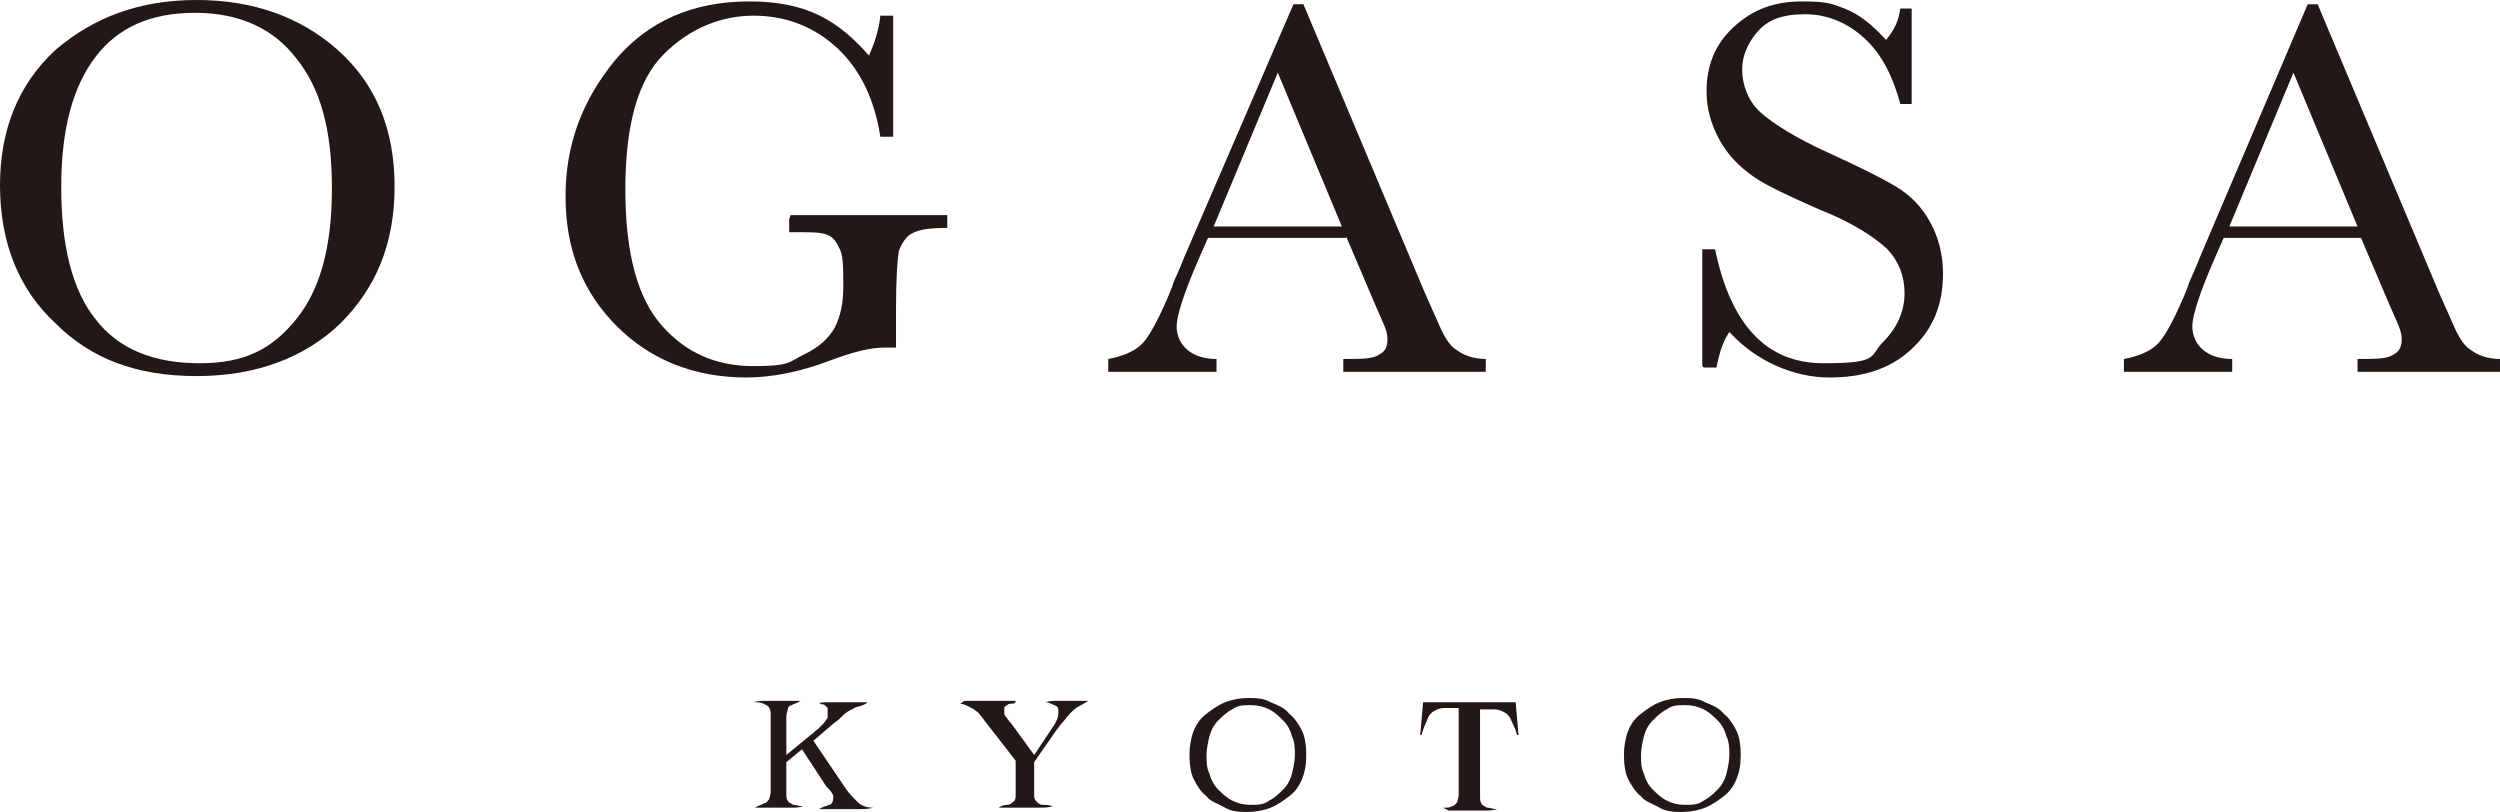 <?xml version="1.0" encoding="UTF-8"?>
<svg id="_レイヤー_1" data-name="レイヤー_1" xmlns="http://www.w3.org/2000/svg" version="1.1" viewBox="0 0 175.5 57">
  <!-- Generator: Adobe Illustrator 29.7.1, SVG Export Plug-In . SVG Version: 2.1.1 Build 8)  -->
  <defs>
    <style>
      .st0 {
        fill: #231815;
      }
    </style>
  </defs>
  <g>
    <path class="st0" d="M0,13c0-3.9,1.3-7.1,3.9-9.5C6.6,1.2,9.8,0,13.8,0s7.3,1.2,9.9,3.5c2.7,2.4,4,5.6,4,9.6s-1.3,7.1-3.8,9.6c-2.5,2.4-5.9,3.7-10.1,3.7s-7.4-1.2-9.9-3.7c-2.6-2.4-3.9-5.7-3.9-9.7ZM4.3,13.2c0,4.1.8,7.2,2.4,9.2,1.6,2.1,4.1,3.1,7.3,3.1s5.1-1,6.8-3.1c1.7-2.1,2.5-5.1,2.5-9.2s-.8-7-2.5-9.1c-1.6-2.1-4-3.2-7.1-3.2s-5.4,1-7,3.1c-1.6,2.1-2.4,5.1-2.4,9.1Z"/>
    <path class="st0" d="M55.5,15.1h11v.9c-1.2,0-2,.1-2.5.4-.4.2-.7.7-.9,1.2-.1.6-.2,1.9-.2,4.1v2.7c-.3,0-.6,0-.8,0-1,0-2.2.3-3.8.9-2.1.8-4.1,1.2-5.9,1.2-3.6,0-6.7-1.2-9.1-3.6-2.4-2.4-3.6-5.4-3.6-9.1s1.2-6.8,3.5-9.6c2.3-2.7,5.4-4.1,9.4-4.1s6.2,1.3,8.4,3.8c.4-.9.7-1.8.8-2.8h.9v8.5h-.9c-.4-2.6-1.4-4.7-3-6.2-1.6-1.5-3.6-2.3-5.9-2.3s-4.5.9-6.3,2.7c-1.8,1.8-2.7,4.9-2.7,9.5s.9,7.7,2.6,9.6c1.7,1.9,3.8,2.8,6.4,2.8s2.5-.3,3.5-.8c1.1-.5,1.8-1.2,2.2-1.9.4-.8.6-1.7.6-2.9s0-2.3-.3-2.7c-.2-.5-.5-.8-.8-.9-.4-.2-1.1-.2-2.1-.2h-.6v-.9Z"/>
    <path class="st0" d="M94.5,16.7h-9.7l-.7,1.6c-1,2.3-1.5,3.9-1.5,4.6s.3,1.3.8,1.7c.5.4,1.2.6,2,.6v.9h-7.6v-.9c1.1-.2,2-.6,2.5-1.2s1.2-1.9,2-3.9c0-.2.4-.9.9-2.2L90.8.3h.7l8.5,20.2,1.2,2.7c.3.6.6,1.1,1.1,1.4.4.3,1.1.6,2,.6v.9h-10v-.9c1.2,0,2.1,0,2.5-.3.4-.2.6-.5.6-1.1s-.3-1.1-.9-2.5l-2-4.7ZM94.2,15.9l-4.5-10.8-4.5,10.8h9Z"/>
    <path class="st0" d="M119.5,25.7v-8.2h.9c1.1,5.3,3.6,8,7.6,8s3.2-.5,4.2-1.5c1-1,1.5-2.2,1.5-3.4s-.4-2.3-1.3-3.2c-.9-.8-2.4-1.8-4.7-2.7-2-.9-3.6-1.6-4.6-2.3-1-.7-1.8-1.5-2.4-2.6-.6-1.1-.9-2.2-.9-3.4,0-1.8.6-3.3,1.9-4.5,1.3-1.2,2.8-1.8,4.8-1.8s2.1.2,3,.5c1,.4,1.9,1.1,2.9,2.2.6-.7.9-1.4,1-2.2h.8v6.7h-.8c-.5-1.9-1.3-3.5-2.5-4.6-1.2-1.1-2.6-1.7-4.2-1.7s-2.6.4-3.3,1.2-1.1,1.7-1.1,2.7.4,2.2,1.3,3c.9.8,2.5,1.8,4.7,2.8,2.2,1,3.8,1.8,4.8,2.4s1.8,1.4,2.4,2.5c.6,1.1.9,2.3.9,3.6,0,2.2-.7,3.9-2.2,5.3-1.5,1.4-3.4,2-5.8,2s-5.1-1.1-7-3.2c-.4.6-.7,1.4-.9,2.5h-.9Z"/>
    <path class="st0" d="M165.8,16.7h-9.7l-.7,1.6c-1,2.3-1.5,3.9-1.5,4.6s.3,1.3.8,1.7c.5.4,1.2.6,2,.6v.9h-7.6v-.9c1.1-.2,2-.6,2.5-1.2s1.2-1.9,2-3.9c0-.2.4-.9.9-2.2L162,.3h.7l8.5,20.2,1.2,2.7c.3.6.6,1.1,1.1,1.4.4.3,1.1.6,2,.6v.9h-10v-.9c1.2,0,2.1,0,2.5-.3.4-.2.6-.5.6-1.1s-.3-1.1-.9-2.5l-2-4.7ZM165.5,15.9l-4.5-10.8-4.5,10.8h9Z"/>
  </g>
  <g>
    <path class="st0" d="M55.2,54.9c0,.3,0,.6,0,.8s0,.4.1.5c0,.1.2.2.4.3.2,0,.4.1.7.1h0c-.3.1-.6.1-.9.1s-.6,0-.9,0-.6,0-.8,0c-.3,0-.6,0-.8,0h0c.3-.2.5-.2.6-.3.2,0,.3-.2.4-.3,0-.1.1-.3.1-.5s0-.5,0-.8v-3.8c0-.3,0-.6,0-.8s0-.4-.1-.5c0-.1-.2-.2-.4-.3s-.4-.1-.7-.1h0c.3-.1.6-.1.9-.1.3,0,.6,0,.9,0s.5,0,.8,0c.3,0,.5,0,.7,0h0c-.3.2-.5.2-.6.3-.2,0-.3.2-.3.3,0,.1-.1.3-.1.5s0,.5,0,.8v1.9l1.7-1.4c.2-.1.3-.3.5-.4.1-.1.3-.3.4-.4.1-.1.2-.3.3-.4,0-.1,0-.2,0-.4s0-.2,0-.3c0,0-.1-.1-.2-.2s-.2,0-.3-.1-.2,0-.3,0h0c.3-.1.6-.1.9-.1.3,0,.6,0,.9,0s.6,0,.9,0c.3,0,.6,0,.9,0h0c-.2.2-.4.2-.6.3-.2,0-.3.1-.5.2s-.4.2-.6.4c-.2.2-.4.4-.7.6l-1.4,1.2,2.3,3.4c.2.3.5.6.8.9.3.3.7.4,1.1.4h0c-.3.1-.7.1-1,.1-.3,0-.7,0-1,0s-.6,0-.9,0c-.3,0-.6,0-.9,0h0c.3-.2.5-.2.7-.3.2,0,.3-.3.3-.5s0-.2-.1-.3c0-.1-.2-.3-.4-.5l-1.7-2.6-1.1.9v1.5Z"/>
    <path class="st0" d="M67.7,49.2c.3,0,.6,0,.9,0,.3,0,.6,0,.9,0s.6,0,.9,0c.3,0,.6,0,.9,0h0c0,.2-.2.2-.3.2s-.2,0-.3.1c0,0-.2.1-.2.2,0,0,0,.2,0,.3s0,.2.1.3.2.3.4.5l1.6,2.2,1.4-2.1c.2-.3.3-.6.3-.9s0-.4-.3-.5c-.2-.1-.4-.2-.6-.2h0c.3-.1.5-.1.8-.1.3,0,.5,0,.8,0s.5,0,.7,0c.2,0,.5,0,.7,0h0c-.3.2-.5.3-.7.4s-.4.3-.6.5c-.2.2-.3.4-.5.6s-.3.4-.4.5l-1.6,2.3v1.7c0,.3,0,.5,0,.7s.1.3.2.4c.1.1.2.2.4.2.2,0,.4,0,.7.1h0c-.3.1-.7.1-1,.1s-.7,0-1,0-.6,0-.9,0c-.3,0-.6,0-.9,0h0c.3-.2.5-.2.6-.2.2,0,.3-.1.4-.2.1,0,.2-.2.2-.4s0-.4,0-.7v-1.8l-2.1-2.7c-.1-.1-.2-.3-.3-.4-.1-.1-.2-.3-.4-.4-.1-.1-.3-.2-.5-.3-.2-.1-.4-.2-.6-.2h0Z"/>
    <path class="st0" d="M83.5,53c0-.6.1-1.2.3-1.7s.5-.9.9-1.2c.4-.3.8-.6,1.3-.8.5-.2,1.1-.3,1.6-.3s1.1,0,1.6.3c.5.2,1,.4,1.3.8.4.3.7.8.9,1.2s.3,1,.3,1.7-.1,1.2-.3,1.7-.5.9-.9,1.2-.8.6-1.3.8-1.1.3-1.6.3-1.1,0-1.6-.3-1-.4-1.3-.8c-.4-.3-.7-.8-.9-1.2s-.3-1-.3-1.7ZM84.7,53c0,.5,0,.9.2,1.3.1.4.3.8.6,1.1s.6.6,1,.8c.4.2.8.3,1.3.3s.9,0,1.3-.3c.4-.2.7-.5,1-.8.3-.3.5-.7.6-1.1.1-.4.2-.9.2-1.3s0-.9-.2-1.3c-.1-.4-.3-.8-.6-1.1-.3-.3-.6-.6-1-.8-.4-.2-.8-.3-1.3-.3s-.9,0-1.3.3c-.4.2-.7.5-1,.8s-.5.7-.6,1.1c-.1.4-.2.9-.2,1.3Z"/>
    <path class="st0" d="M101.3,56.7c.3,0,.5,0,.6-.1.2,0,.3-.2.4-.3,0-.1.1-.3.1-.5s0-.5,0-.8v-5.3c-.4,0-.7,0-1,0-.3,0-.5.1-.7.2-.2.1-.4.3-.5.6s-.3.6-.4,1.1h-.1s.2-2.3.2-2.3c.3,0,.6,0,1,0,.3,0,.6,0,1,0h2.7c.3,0,.6,0,.9,0,.3,0,.6,0,.9,0l.2,2.3h-.1c-.1-.4-.3-.8-.4-1-.1-.3-.3-.5-.5-.6-.2-.1-.4-.2-.7-.2-.3,0-.6,0-1,0v5.3c0,.3,0,.6,0,.8,0,.2,0,.4.1.5,0,.1.2.2.4.3.2,0,.4.1.7.1h0c-.3.1-.6.1-.9.1s-.6,0-.9,0-.6,0-.8,0c-.3,0-.6,0-.8,0h0Z"/>
    <path class="st0" d="M114,53c0-.6.1-1.2.3-1.7s.5-.9.9-1.2c.4-.3.8-.6,1.3-.8.5-.2,1.1-.3,1.6-.3s1.1,0,1.6.3c.5.2,1,.4,1.3.8.4.3.7.8.9,1.2s.3,1,.3,1.7-.1,1.2-.3,1.7-.5.9-.9,1.2-.8.6-1.3.8-1.1.3-1.6.3-1.1,0-1.6-.3-1-.4-1.3-.8c-.4-.3-.7-.8-.9-1.2s-.3-1-.3-1.7ZM115.2,53c0,.5,0,.9.2,1.3.1.4.3.8.6,1.1s.6.6,1,.8c.4.2.8.3,1.3.3s.9,0,1.3-.3c.4-.2.7-.5,1-.8.3-.3.5-.7.6-1.1.1-.4.2-.9.2-1.3s0-.9-.2-1.3c-.1-.4-.3-.8-.6-1.1-.3-.3-.6-.6-1-.8-.4-.2-.8-.3-1.3-.3s-.9,0-1.3.3c-.4.2-.7.5-1,.8-.3.3-.5.7-.6,1.1-.1.4-.2.9-.2,1.3Z"/>
  </g>
</svg>